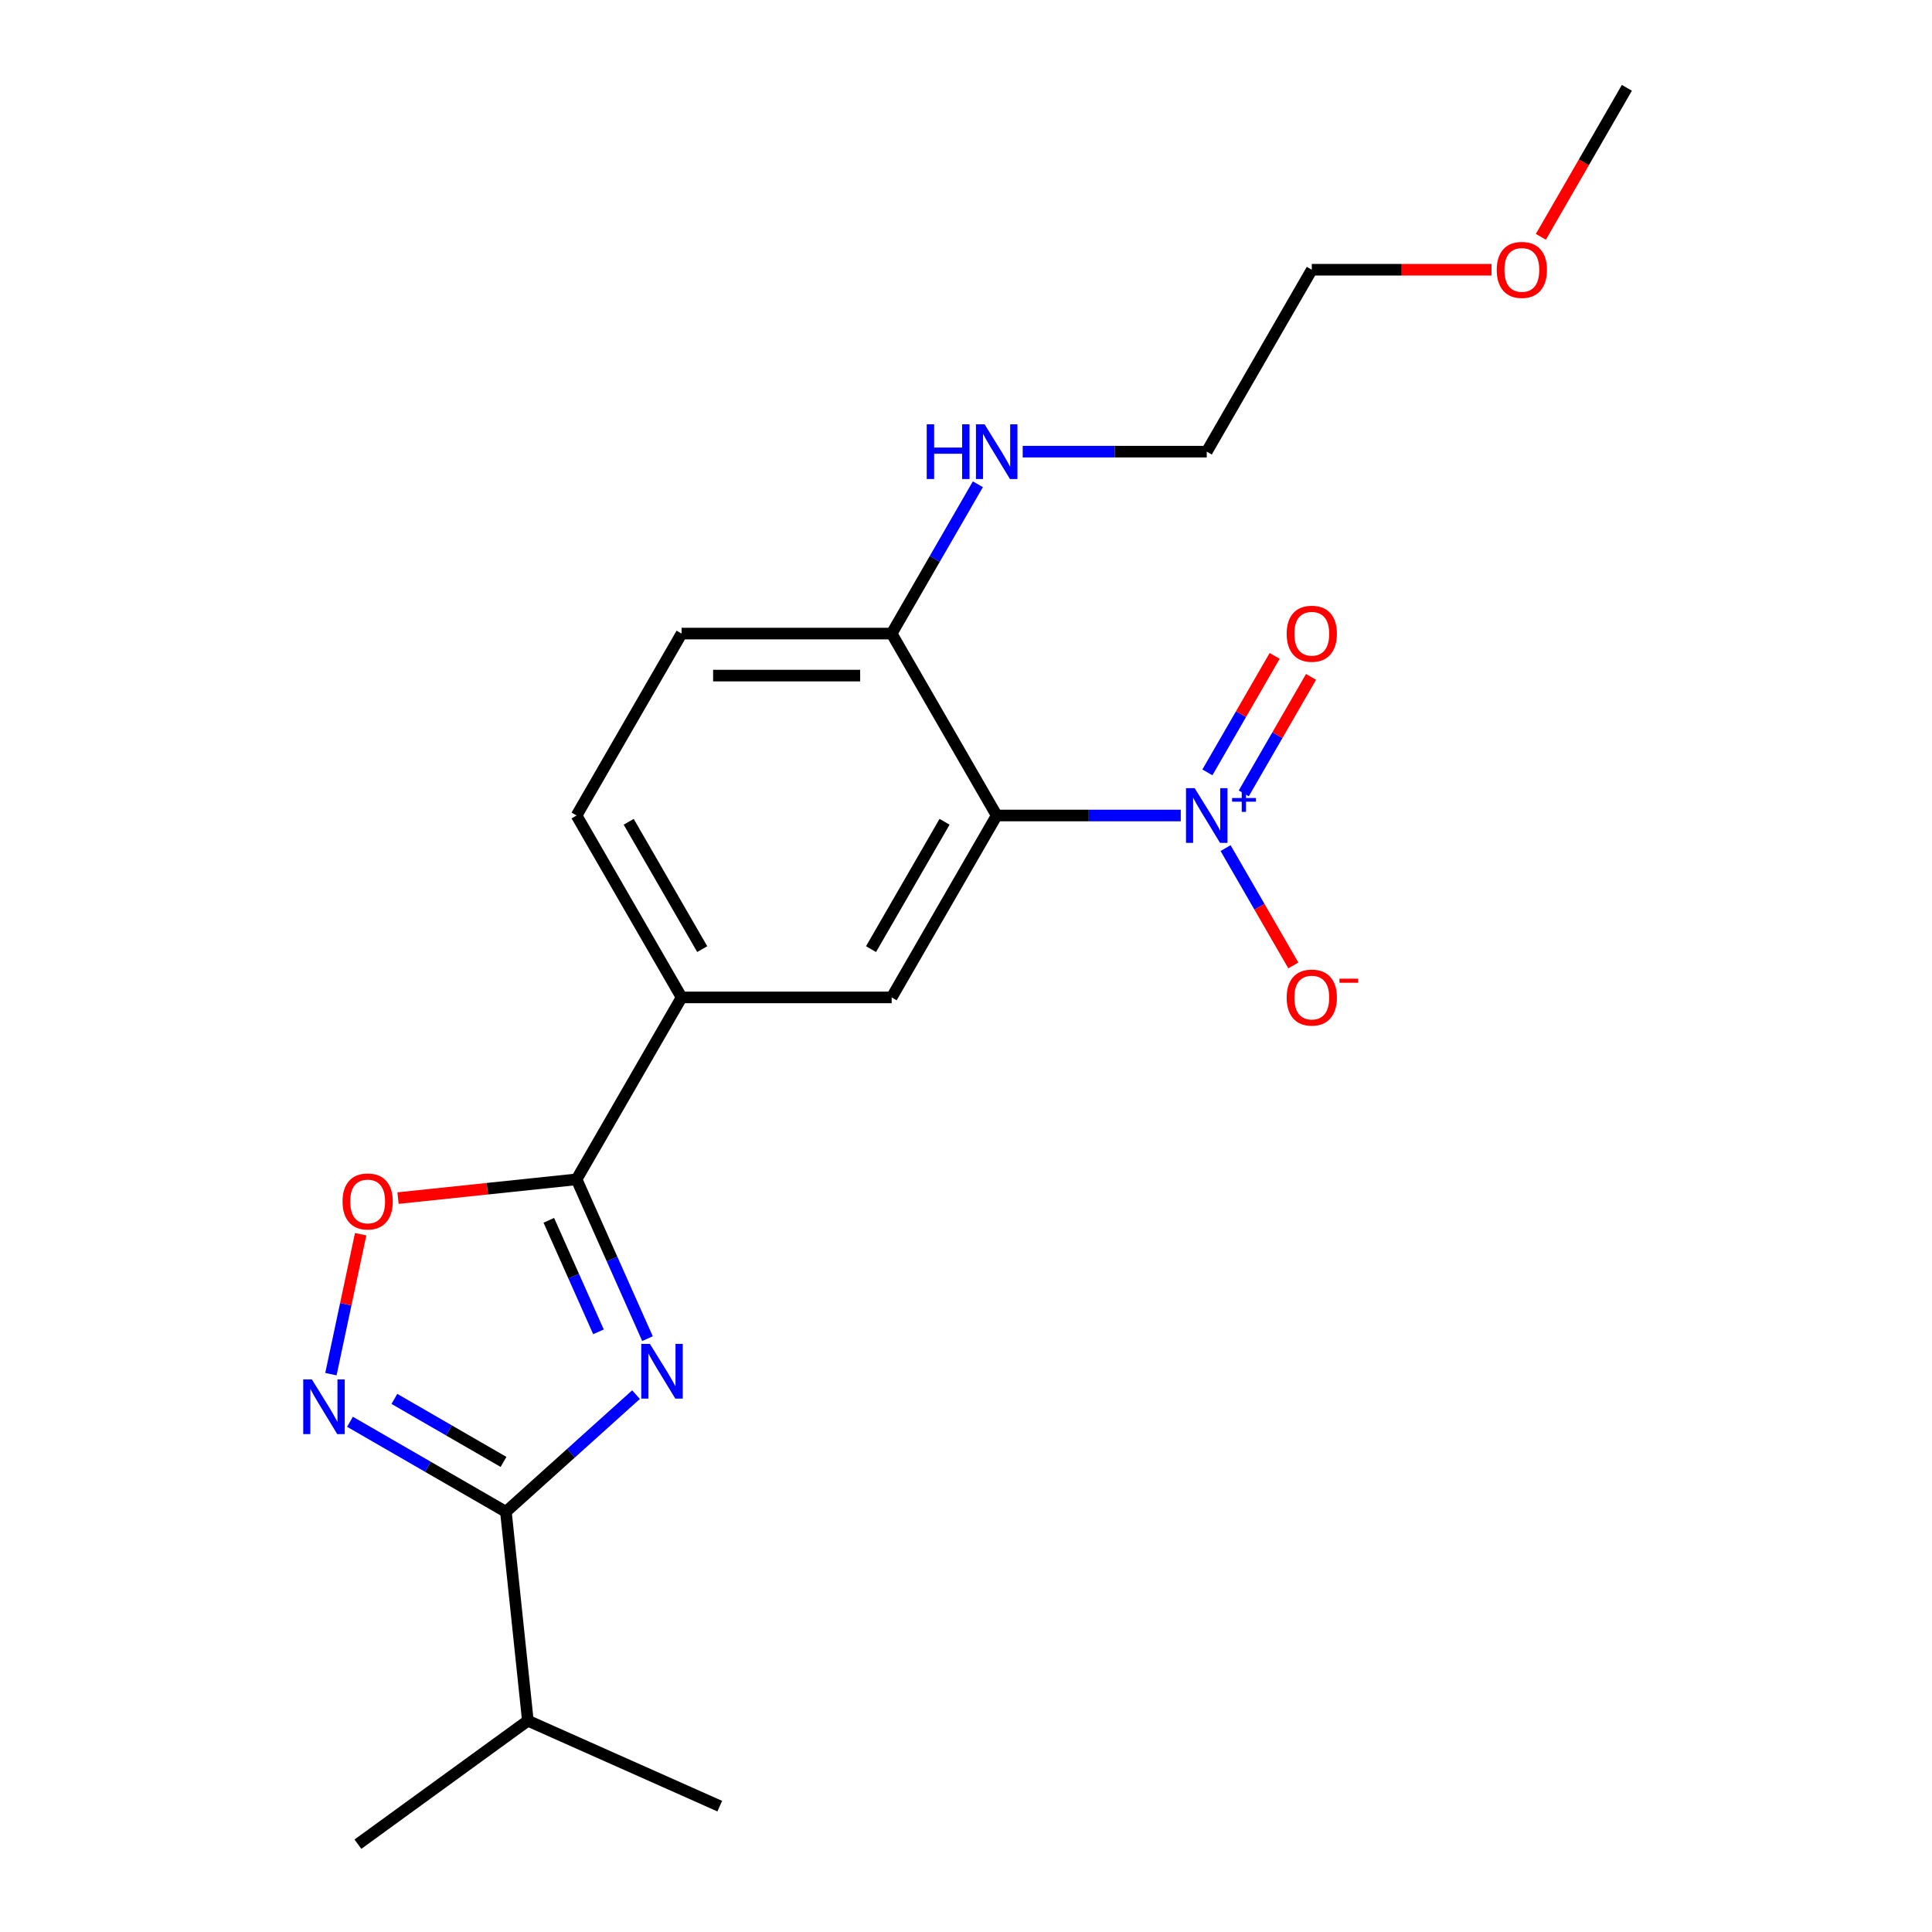 <?xml version='1.0' encoding='iso-8859-1'?>
<svg version='1.1' baseProfile='full'
              xmlns='http://www.w3.org/2000/svg'
                      xmlns:rdkit='http://www.rdkit.org/xml'
                      xmlns:xlink='http://www.w3.org/1999/xlink'
                  xml:space='preserve'
width='1000px' height='1000px' viewBox='0 0 1000 1000'>
<!-- END OF HEADER -->
<rect style='opacity:1.0;fill:#FFFFFF;stroke:none' width='1000' height='1000' x='0' y='0'> </rect>
<path class='bond-2' d='M 335.14,692.873 L 316.785,651.648' style='fill:none;fill-rule:evenodd;stroke:#0000FF;stroke-width:6px;stroke-linecap:butt;stroke-linejoin:miter;stroke-opacity:1' />
<path class='bond-2' d='M 316.785,651.648 L 298.431,610.423' style='fill:none;fill-rule:evenodd;stroke:#000000;stroke-width:6px;stroke-linecap:butt;stroke-linejoin:miter;stroke-opacity:1' />
<path class='bond-2' d='M 309.768,689.35 L 296.92,660.492' style='fill:none;fill-rule:evenodd;stroke:#0000FF;stroke-width:6px;stroke-linecap:butt;stroke-linejoin:miter;stroke-opacity:1' />
<path class='bond-2' d='M 296.92,660.492 L 284.071,631.635' style='fill:none;fill-rule:evenodd;stroke:#000000;stroke-width:6px;stroke-linecap:butt;stroke-linejoin:miter;stroke-opacity:1' />
<path class='bond-3' d='M 329.196,721.869 L 295.525,752.186' style='fill:none;fill-rule:evenodd;stroke:#0000FF;stroke-width:6px;stroke-linecap:butt;stroke-linejoin:miter;stroke-opacity:1' />
<path class='bond-3' d='M 295.525,752.186 L 261.854,782.504' style='fill:none;fill-rule:evenodd;stroke:#000000;stroke-width:6px;stroke-linecap:butt;stroke-linejoin:miter;stroke-opacity:1' />
<path class='bond-0' d='M 611.157,422.1 L 563.522,422.1' style='fill:none;fill-rule:evenodd;stroke:#0000FF;stroke-width:6px;stroke-linecap:butt;stroke-linejoin:miter;stroke-opacity:1' />
<path class='bond-0' d='M 563.522,422.1 L 515.887,422.1' style='fill:none;fill-rule:evenodd;stroke:#000000;stroke-width:6px;stroke-linecap:butt;stroke-linejoin:miter;stroke-opacity:1' />
<path class='bond-9' d='M 634.36,438.978 L 651.892,469.344' style='fill:none;fill-rule:evenodd;stroke:#0000FF;stroke-width:6px;stroke-linecap:butt;stroke-linejoin:miter;stroke-opacity:1' />
<path class='bond-9' d='M 651.892,469.344 L 669.423,499.71' style='fill:none;fill-rule:evenodd;stroke:#FF0000;stroke-width:6px;stroke-linecap:butt;stroke-linejoin:miter;stroke-opacity:1' />
<path class='bond-10' d='M 643.776,410.658 L 661.181,380.512' style='fill:none;fill-rule:evenodd;stroke:#0000FF;stroke-width:6px;stroke-linecap:butt;stroke-linejoin:miter;stroke-opacity:1' />
<path class='bond-10' d='M 661.181,380.512 L 678.586,350.366' style='fill:none;fill-rule:evenodd;stroke:#FF0000;stroke-width:6px;stroke-linecap:butt;stroke-linejoin:miter;stroke-opacity:1' />
<path class='bond-10' d='M 624.944,399.785 L 642.348,369.639' style='fill:none;fill-rule:evenodd;stroke:#0000FF;stroke-width:6px;stroke-linecap:butt;stroke-linejoin:miter;stroke-opacity:1' />
<path class='bond-10' d='M 642.348,369.639 L 659.753,339.493' style='fill:none;fill-rule:evenodd;stroke:#FF0000;stroke-width:6px;stroke-linecap:butt;stroke-linejoin:miter;stroke-opacity:1' />
<path class='bond-1' d='M 515.887,422.1 L 461.523,516.261' style='fill:none;fill-rule:evenodd;stroke:#000000;stroke-width:6px;stroke-linecap:butt;stroke-linejoin:miter;stroke-opacity:1' />
<path class='bond-1' d='M 488.9,425.351 L 450.845,491.264' style='fill:none;fill-rule:evenodd;stroke:#000000;stroke-width:6px;stroke-linecap:butt;stroke-linejoin:miter;stroke-opacity:1' />
<path class='bond-22' d='M 515.887,422.1 L 461.523,327.939' style='fill:none;fill-rule:evenodd;stroke:#000000;stroke-width:6px;stroke-linecap:butt;stroke-linejoin:miter;stroke-opacity:1' />
<path class='bond-5' d='M 298.431,610.423 L 252.223,615.279' style='fill:none;fill-rule:evenodd;stroke:#000000;stroke-width:6px;stroke-linecap:butt;stroke-linejoin:miter;stroke-opacity:1' />
<path class='bond-5' d='M 252.223,615.279 L 206.016,620.136' style='fill:none;fill-rule:evenodd;stroke:#FF0000;stroke-width:6px;stroke-linecap:butt;stroke-linejoin:miter;stroke-opacity:1' />
<path class='bond-7' d='M 298.431,610.423 L 352.795,516.261' style='fill:none;fill-rule:evenodd;stroke:#000000;stroke-width:6px;stroke-linecap:butt;stroke-linejoin:miter;stroke-opacity:1' />
<path class='bond-4' d='M 261.854,782.504 L 221.502,759.207' style='fill:none;fill-rule:evenodd;stroke:#000000;stroke-width:6px;stroke-linecap:butt;stroke-linejoin:miter;stroke-opacity:1' />
<path class='bond-4' d='M 221.502,759.207 L 181.15,735.91' style='fill:none;fill-rule:evenodd;stroke:#0000FF;stroke-width:6px;stroke-linecap:butt;stroke-linejoin:miter;stroke-opacity:1' />
<path class='bond-4' d='M 260.621,756.683 L 232.375,740.375' style='fill:none;fill-rule:evenodd;stroke:#000000;stroke-width:6px;stroke-linecap:butt;stroke-linejoin:miter;stroke-opacity:1' />
<path class='bond-4' d='M 232.375,740.375 L 204.129,724.067' style='fill:none;fill-rule:evenodd;stroke:#0000FF;stroke-width:6px;stroke-linecap:butt;stroke-linejoin:miter;stroke-opacity:1' />
<path class='bond-13' d='M 261.854,782.504 L 273.219,890.637' style='fill:none;fill-rule:evenodd;stroke:#000000;stroke-width:6px;stroke-linecap:butt;stroke-linejoin:miter;stroke-opacity:1' />
<path class='bond-21' d='M 171.28,711.262 L 178.977,675.048' style='fill:none;fill-rule:evenodd;stroke:#0000FF;stroke-width:6px;stroke-linecap:butt;stroke-linejoin:miter;stroke-opacity:1' />
<path class='bond-21' d='M 178.977,675.048 L 186.675,638.835' style='fill:none;fill-rule:evenodd;stroke:#FF0000;stroke-width:6px;stroke-linecap:butt;stroke-linejoin:miter;stroke-opacity:1' />
<path class='bond-6' d='M 461.523,516.261 L 352.795,516.261' style='fill:none;fill-rule:evenodd;stroke:#000000;stroke-width:6px;stroke-linecap:butt;stroke-linejoin:miter;stroke-opacity:1' />
<path class='bond-11' d='M 352.795,516.261 L 298.431,422.1' style='fill:none;fill-rule:evenodd;stroke:#000000;stroke-width:6px;stroke-linecap:butt;stroke-linejoin:miter;stroke-opacity:1' />
<path class='bond-11' d='M 363.472,491.264 L 325.417,425.351' style='fill:none;fill-rule:evenodd;stroke:#000000;stroke-width:6px;stroke-linecap:butt;stroke-linejoin:miter;stroke-opacity:1' />
<path class='bond-8' d='M 461.523,327.939 L 352.795,327.939' style='fill:none;fill-rule:evenodd;stroke:#000000;stroke-width:6px;stroke-linecap:butt;stroke-linejoin:miter;stroke-opacity:1' />
<path class='bond-8' d='M 445.214,349.684 L 369.104,349.684' style='fill:none;fill-rule:evenodd;stroke:#000000;stroke-width:6px;stroke-linecap:butt;stroke-linejoin:miter;stroke-opacity:1' />
<path class='bond-14' d='M 461.523,327.939 L 483.833,289.297' style='fill:none;fill-rule:evenodd;stroke:#000000;stroke-width:6px;stroke-linecap:butt;stroke-linejoin:miter;stroke-opacity:1' />
<path class='bond-14' d='M 483.833,289.297 L 506.142,250.655' style='fill:none;fill-rule:evenodd;stroke:#0000FF;stroke-width:6px;stroke-linecap:butt;stroke-linejoin:miter;stroke-opacity:1' />
<path class='bond-12' d='M 298.431,422.1 L 352.795,327.939' style='fill:none;fill-rule:evenodd;stroke:#000000;stroke-width:6px;stroke-linecap:butt;stroke-linejoin:miter;stroke-opacity:1' />
<path class='bond-17' d='M 273.219,890.637 L 185.256,954.545' style='fill:none;fill-rule:evenodd;stroke:#000000;stroke-width:6px;stroke-linecap:butt;stroke-linejoin:miter;stroke-opacity:1' />
<path class='bond-18' d='M 273.219,890.637 L 372.547,934.86' style='fill:none;fill-rule:evenodd;stroke:#000000;stroke-width:6px;stroke-linecap:butt;stroke-linejoin:miter;stroke-opacity:1' />
<path class='bond-16' d='M 529.345,233.777 L 576.98,233.777' style='fill:none;fill-rule:evenodd;stroke:#0000FF;stroke-width:6px;stroke-linecap:butt;stroke-linejoin:miter;stroke-opacity:1' />
<path class='bond-16' d='M 576.98,233.777 L 624.615,233.777' style='fill:none;fill-rule:evenodd;stroke:#000000;stroke-width:6px;stroke-linecap:butt;stroke-linejoin:miter;stroke-opacity:1' />
<path class='bond-15' d='M 771.989,139.616 L 725.484,139.616' style='fill:none;fill-rule:evenodd;stroke:#FF0000;stroke-width:6px;stroke-linecap:butt;stroke-linejoin:miter;stroke-opacity:1' />
<path class='bond-15' d='M 725.484,139.616 L 678.979,139.616' style='fill:none;fill-rule:evenodd;stroke:#000000;stroke-width:6px;stroke-linecap:butt;stroke-linejoin:miter;stroke-opacity:1' />
<path class='bond-20' d='M 797.544,122.578 L 819.808,84.016' style='fill:none;fill-rule:evenodd;stroke:#FF0000;stroke-width:6px;stroke-linecap:butt;stroke-linejoin:miter;stroke-opacity:1' />
<path class='bond-20' d='M 819.808,84.016 L 842.071,45.455' style='fill:none;fill-rule:evenodd;stroke:#000000;stroke-width:6px;stroke-linecap:butt;stroke-linejoin:miter;stroke-opacity:1' />
<path class='bond-19' d='M 624.615,233.777 L 678.979,139.616' style='fill:none;fill-rule:evenodd;stroke:#000000;stroke-width:6px;stroke-linecap:butt;stroke-linejoin:miter;stroke-opacity:1' />
<path  class='atom-0' d='M 336.394 695.591
L 345.674 710.591
Q 346.594 712.071, 348.074 714.751
Q 349.554 717.431, 349.634 717.591
L 349.634 695.591
L 353.394 695.591
L 353.394 723.911
L 349.514 723.911
L 339.554 707.511
Q 338.394 705.591, 337.154 703.391
Q 335.954 701.191, 335.594 700.511
L 335.594 723.911
L 331.914 723.911
L 331.914 695.591
L 336.394 695.591
' fill='#0000FF'/>
<path  class='atom-1' d='M 618.355 407.94
L 627.635 422.94
Q 628.555 424.42, 630.035 427.1
Q 631.515 429.78, 631.595 429.94
L 631.595 407.94
L 635.355 407.94
L 635.355 436.26
L 631.475 436.26
L 621.515 419.86
Q 620.355 417.94, 619.115 415.74
Q 617.915 413.54, 617.555 412.86
L 617.555 436.26
L 613.875 436.26
L 613.875 407.94
L 618.355 407.94
' fill='#0000FF'/>
<path  class='atom-1' d='M 637.731 413.045
L 642.721 413.045
L 642.721 407.791
L 644.938 407.791
L 644.938 413.045
L 650.06 413.045
L 650.06 414.946
L 644.938 414.946
L 644.938 420.226
L 642.721 420.226
L 642.721 414.946
L 637.731 414.946
L 637.731 413.045
' fill='#0000FF'/>
<path  class='atom-5' d='M 161.432 713.98
L 170.712 728.98
Q 171.632 730.46, 173.112 733.14
Q 174.592 735.82, 174.672 735.98
L 174.672 713.98
L 178.432 713.98
L 178.432 742.3
L 174.552 742.3
L 164.592 725.9
Q 163.432 723.98, 162.192 721.78
Q 160.992 719.58, 160.632 718.9
L 160.632 742.3
L 156.952 742.3
L 156.952 713.98
L 161.432 713.98
' fill='#0000FF'/>
<path  class='atom-6' d='M 177.298 621.868
Q 177.298 615.068, 180.658 611.268
Q 184.018 607.468, 190.298 607.468
Q 196.578 607.468, 199.938 611.268
Q 203.298 615.068, 203.298 621.868
Q 203.298 628.748, 199.898 632.668
Q 196.498 636.548, 190.298 636.548
Q 184.058 636.548, 180.658 632.668
Q 177.298 628.788, 177.298 621.868
M 190.298 633.348
Q 194.618 633.348, 196.938 630.468
Q 199.298 627.548, 199.298 621.868
Q 199.298 616.308, 196.938 613.508
Q 194.618 610.668, 190.298 610.668
Q 185.978 610.668, 183.618 613.468
Q 181.298 616.268, 181.298 621.868
Q 181.298 627.588, 183.618 630.468
Q 185.978 633.348, 190.298 633.348
' fill='#FF0000'/>
<path  class='atom-10' d='M 665.979 516.341
Q 665.979 509.541, 669.339 505.741
Q 672.699 501.941, 678.979 501.941
Q 685.259 501.941, 688.619 505.741
Q 691.979 509.541, 691.979 516.341
Q 691.979 523.221, 688.579 527.141
Q 685.179 531.021, 678.979 531.021
Q 672.739 531.021, 669.339 527.141
Q 665.979 523.261, 665.979 516.341
M 678.979 527.821
Q 683.299 527.821, 685.619 524.941
Q 687.979 522.021, 687.979 516.341
Q 687.979 510.781, 685.619 507.981
Q 683.299 505.141, 678.979 505.141
Q 674.659 505.141, 672.299 507.941
Q 669.979 510.741, 669.979 516.341
Q 669.979 522.061, 672.299 524.941
Q 674.659 527.821, 678.979 527.821
' fill='#FF0000'/>
<path  class='atom-10' d='M 693.299 506.564
L 702.988 506.564
L 702.988 508.676
L 693.299 508.676
L 693.299 506.564
' fill='#FF0000'/>
<path  class='atom-11' d='M 665.979 328.019
Q 665.979 321.219, 669.339 317.419
Q 672.699 313.619, 678.979 313.619
Q 685.259 313.619, 688.619 317.419
Q 691.979 321.219, 691.979 328.019
Q 691.979 334.899, 688.579 338.819
Q 685.179 342.699, 678.979 342.699
Q 672.739 342.699, 669.339 338.819
Q 665.979 334.939, 665.979 328.019
M 678.979 339.499
Q 683.299 339.499, 685.619 336.619
Q 687.979 333.699, 687.979 328.019
Q 687.979 322.459, 685.619 319.659
Q 683.299 316.819, 678.979 316.819
Q 674.659 316.819, 672.299 319.619
Q 669.979 322.419, 669.979 328.019
Q 669.979 333.739, 672.299 336.619
Q 674.659 339.499, 678.979 339.499
' fill='#FF0000'/>
<path  class='atom-15' d='M 479.667 219.617
L 483.507 219.617
L 483.507 231.657
L 497.987 231.657
L 497.987 219.617
L 501.827 219.617
L 501.827 247.937
L 497.987 247.937
L 497.987 234.857
L 483.507 234.857
L 483.507 247.937
L 479.667 247.937
L 479.667 219.617
' fill='#0000FF'/>
<path  class='atom-15' d='M 509.627 219.617
L 518.907 234.617
Q 519.827 236.097, 521.307 238.777
Q 522.787 241.457, 522.867 241.617
L 522.867 219.617
L 526.627 219.617
L 526.627 247.937
L 522.747 247.937
L 512.787 231.537
Q 511.627 229.617, 510.387 227.417
Q 509.187 225.217, 508.827 224.537
L 508.827 247.937
L 505.147 247.937
L 505.147 219.617
L 509.627 219.617
' fill='#0000FF'/>
<path  class='atom-16' d='M 774.707 139.696
Q 774.707 132.896, 778.067 129.096
Q 781.427 125.296, 787.707 125.296
Q 793.987 125.296, 797.347 129.096
Q 800.707 132.896, 800.707 139.696
Q 800.707 146.576, 797.307 150.496
Q 793.907 154.376, 787.707 154.376
Q 781.467 154.376, 778.067 150.496
Q 774.707 146.616, 774.707 139.696
M 787.707 151.176
Q 792.027 151.176, 794.347 148.296
Q 796.707 145.376, 796.707 139.696
Q 796.707 134.136, 794.347 131.336
Q 792.027 128.496, 787.707 128.496
Q 783.387 128.496, 781.027 131.296
Q 778.707 134.096, 778.707 139.696
Q 778.707 145.416, 781.027 148.296
Q 783.387 151.176, 787.707 151.176
' fill='#FF0000'/>
</svg>
